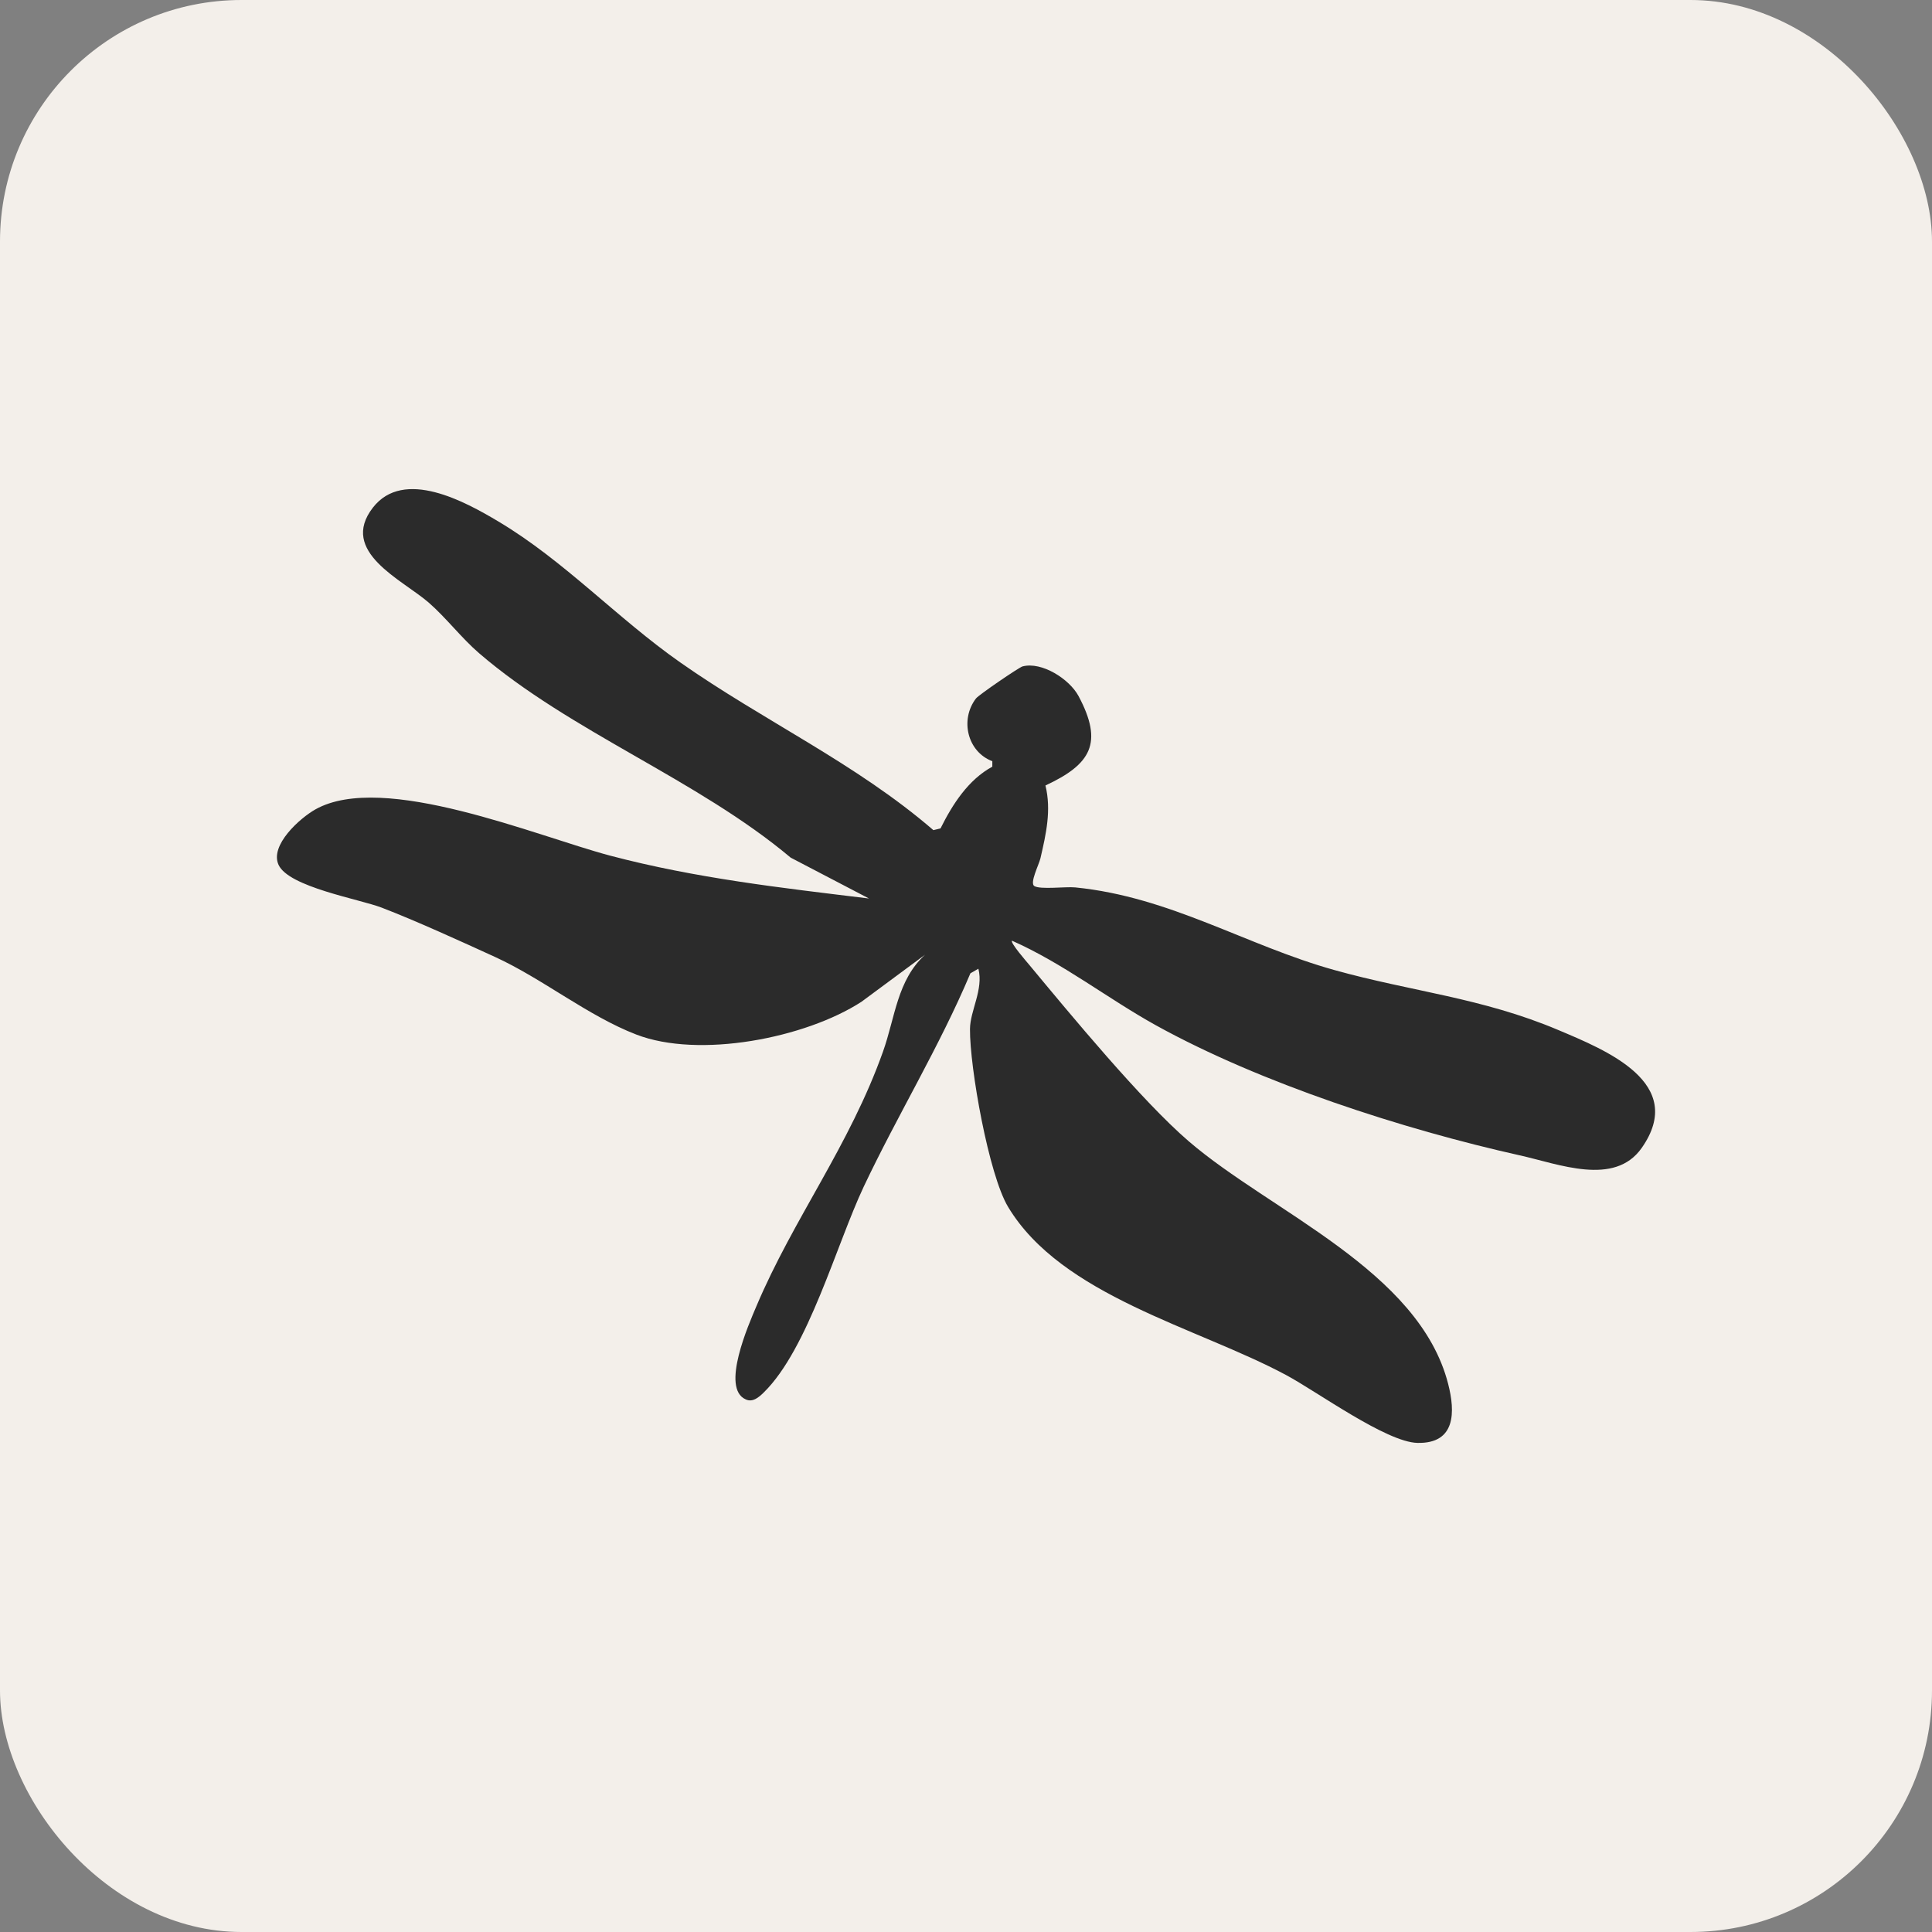<svg width="32" height="32" viewBox="0 0 32 32" fill="none" xmlns="http://www.w3.org/2000/svg">
<rect x="0" y="0" width="32" height="32" fill="#808080" stroke="none"/>
<rect width="32" height="32" rx="4" fill="#F3EFEA"/>
<path d="M16.436 12.699V12.608C16.023 12.452 15.896 11.921 16.165 11.569C16.208 11.511 16.877 11.054 16.936 11.038C17.255 10.954 17.713 11.247 17.864 11.529C18.28 12.309 18.069 12.659 17.316 13.01C17.416 13.421 17.326 13.813 17.233 14.216C17.207 14.325 17.051 14.627 17.132 14.676C17.231 14.737 17.648 14.683 17.807 14.698C19.387 14.855 20.637 15.659 22.105 16.068C23.381 16.424 24.546 16.526 25.807 17.059C26.593 17.391 27.95 17.936 27.19 19.016C26.739 19.655 25.817 19.279 25.171 19.136C23.236 18.704 20.88 17.941 19.147 16.983C18.346 16.539 17.606 15.954 16.762 15.581C16.729 15.613 17.002 15.926 17.042 15.974C17.727 16.799 18.912 18.235 19.689 18.903C21.046 20.071 23.505 21.042 23.986 22.922C24.105 23.385 24.113 23.913 23.478 23.899C22.96 23.887 21.816 23.05 21.3 22.774C19.82 21.981 17.583 21.465 16.697 19.99C16.377 19.459 16.061 17.68 16.066 17.044C16.068 16.738 16.293 16.388 16.205 16.045L16.073 16.121C15.561 17.335 14.869 18.465 14.307 19.653C13.853 20.615 13.386 22.341 12.652 23.062C12.573 23.14 12.467 23.234 12.351 23.178C11.933 22.994 12.402 21.933 12.528 21.636C13.142 20.183 14.072 18.975 14.626 17.416C14.828 16.848 14.859 16.237 15.322 15.813L14.268 16.593C13.334 17.197 11.578 17.537 10.538 17.135C9.739 16.827 8.984 16.209 8.199 15.85C7.639 15.594 6.884 15.249 6.321 15.033C5.951 14.891 4.784 14.693 4.614 14.325C4.464 13.999 4.97 13.548 5.226 13.405C6.351 12.776 8.886 13.849 10.109 14.173C11.527 14.547 12.939 14.705 14.393 14.882L13.096 14.205C11.552 12.908 9.446 12.12 7.934 10.818C7.644 10.568 7.389 10.232 7.1 9.98C6.662 9.6 5.61 9.139 6.176 8.408C6.688 7.748 7.705 8.309 8.256 8.638C9.345 9.287 10.222 10.239 11.266 10.971C12.639 11.935 14.182 12.646 15.46 13.75L15.578 13.721C15.777 13.321 16.038 12.914 16.437 12.698L16.436 12.699Z" fill="#2B2B2B"/>
</svg>
